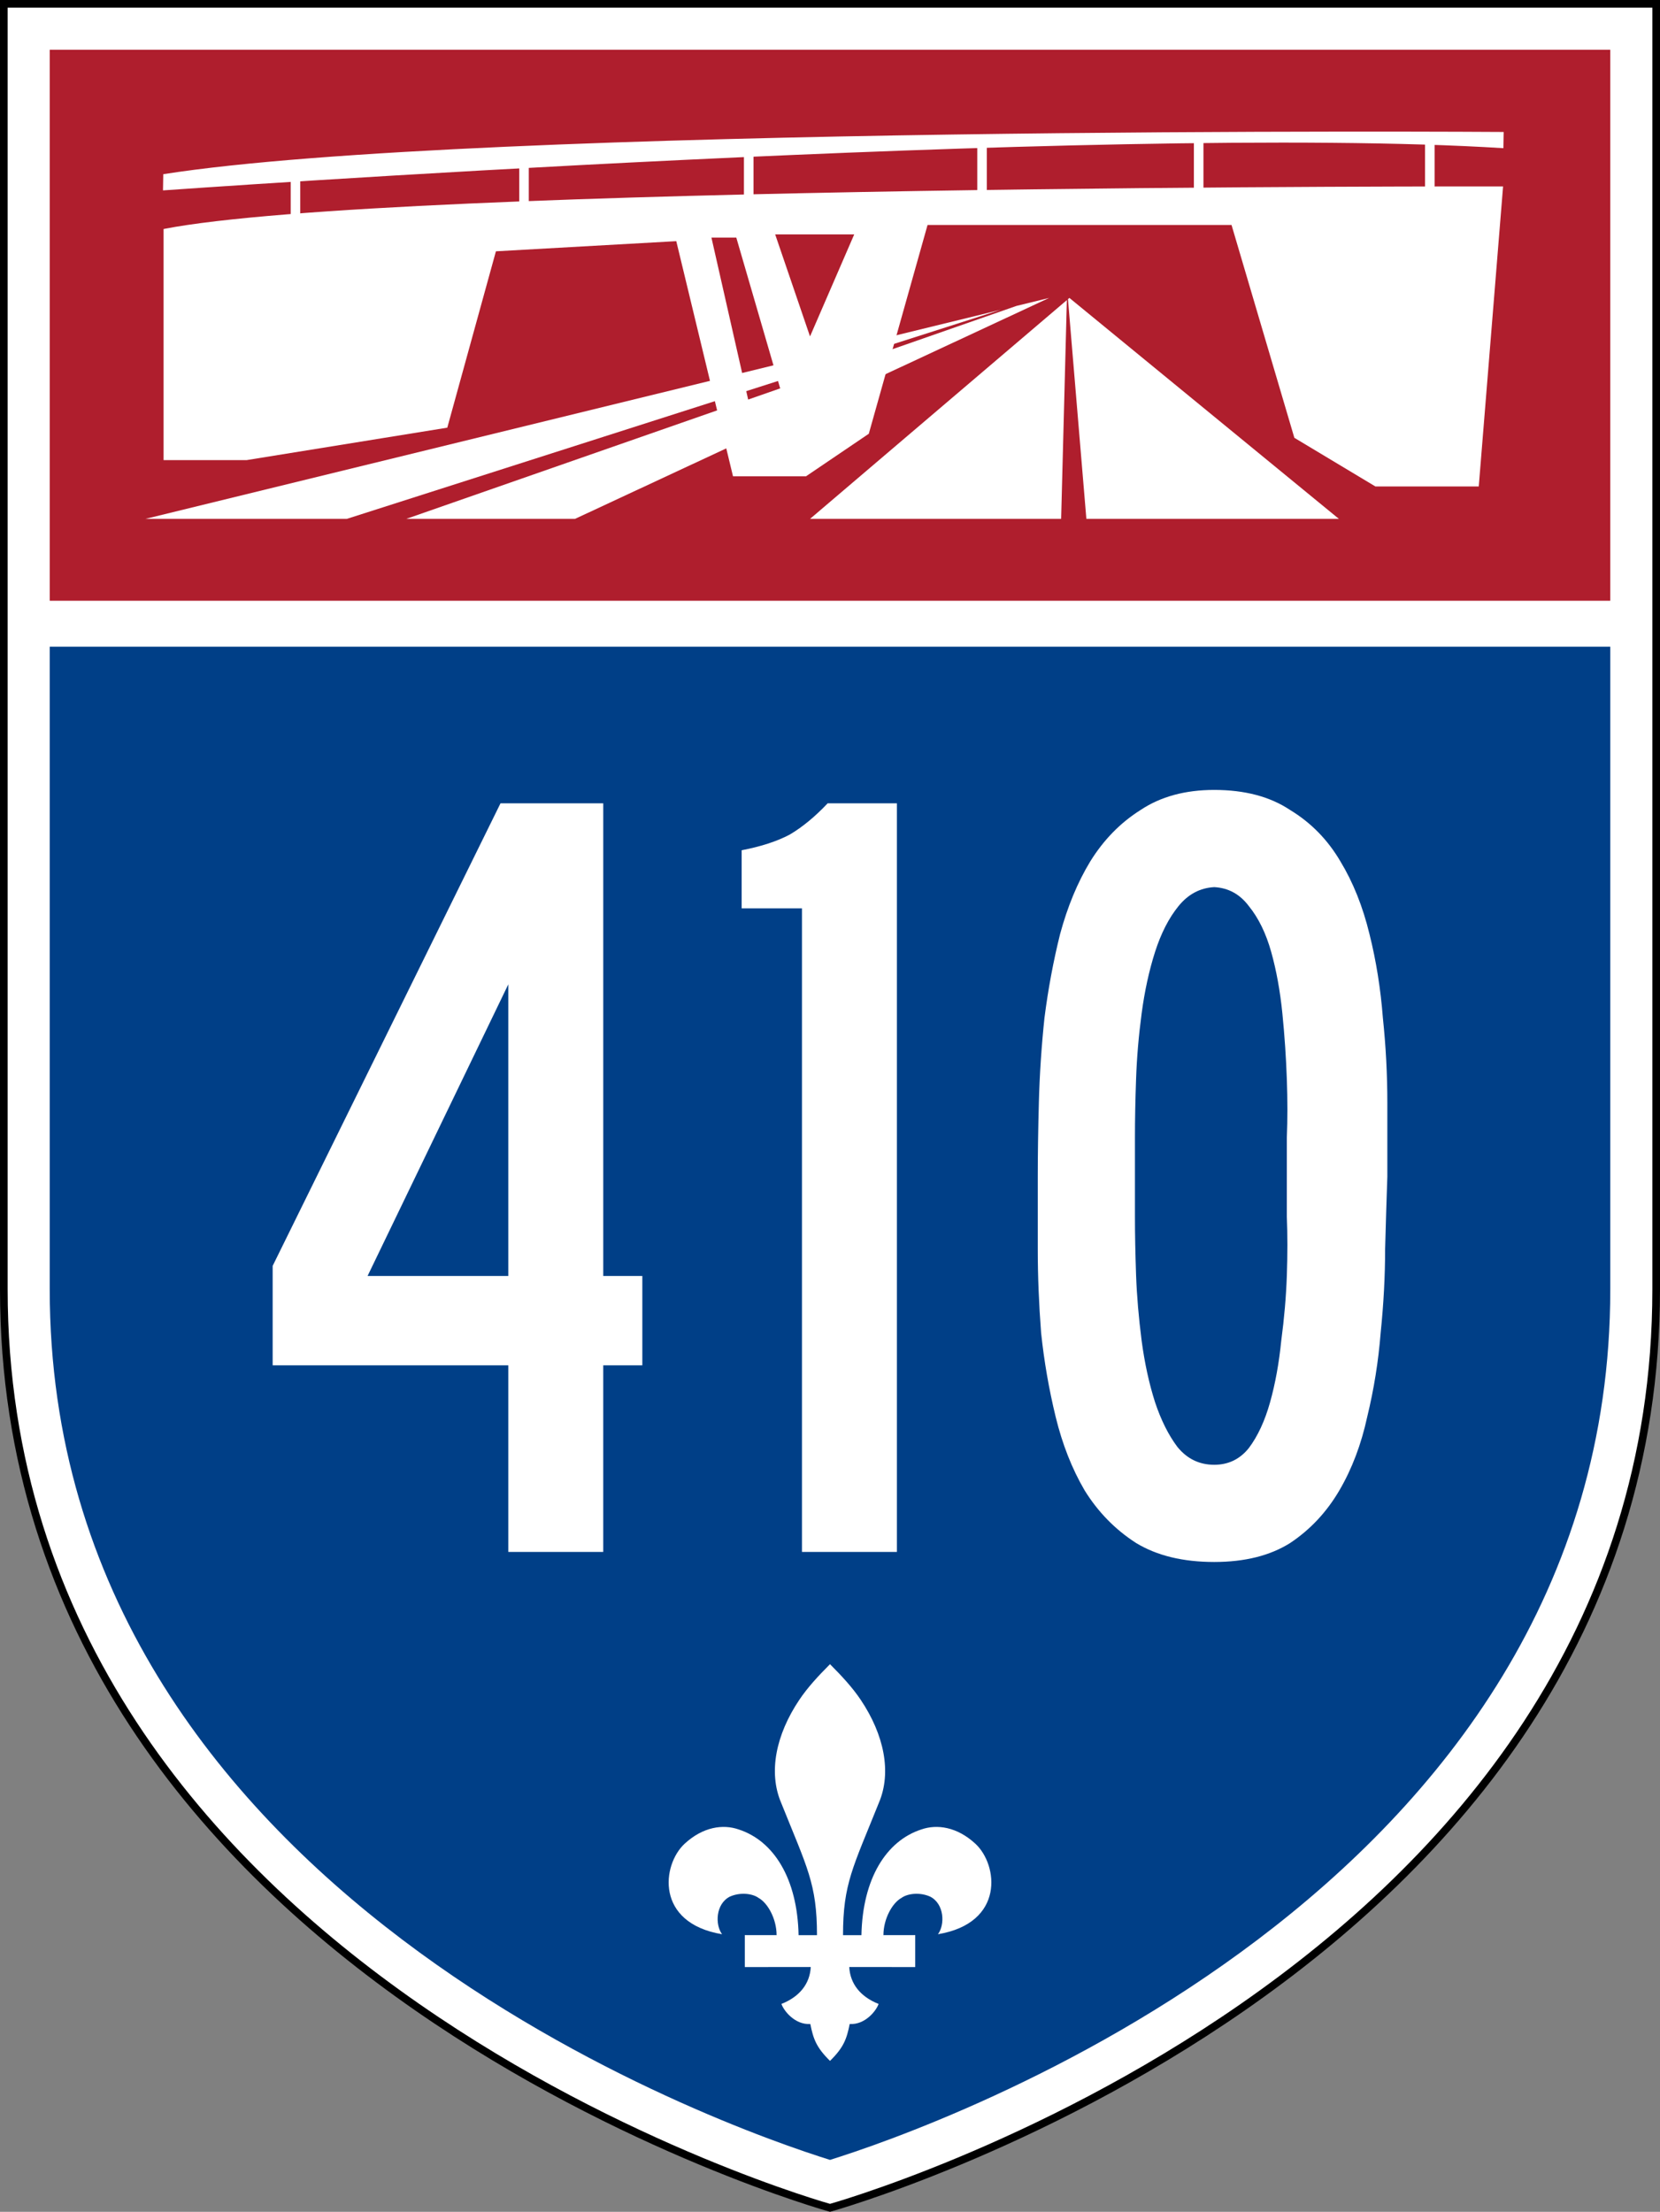 <?xml version="1.0" encoding="utf-8"?>
<!-- Generator: Adobe Illustrator 16.0.0, SVG Export Plug-In . SVG Version: 6.00 Build 0)  -->
<!DOCTYPE svg PUBLIC "-//W3C//DTD SVG 1.1//EN" "http://www.w3.org/Graphics/SVG/1.1/DTD/svg11.dtd">
<svg version="1.1" id="Layer_1" xmlns:svg="http://www.w3.org/2000/svg"
	 xmlns="http://www.w3.org/2000/svg" xmlns:xlink="http://www.w3.org/1999/xlink" x="0px" y="0px" width="217px" height="289.02px"
	 viewBox="0 0 217 289.02" enable-background="new 0 0 217 289.02" xml:space="preserve">
<rect x="0" y="0" width="217" height="289.02" fill="#808080" stroke="none"/>
<g id="g5">
	<path id="path7" fill="#FFFFFF" d="M216.5,0.5v168c0,90-108,120-108,120s-108-30-108-120V0.5H216.5z"/>
	<path id="path9" fill="none" stroke="#000000" stroke-miterlimit="3.864" d="M216.5,0.5v168c0,90-108,120-108,120s-108-30-108-120
		V0.5H216.5z"/>
</g>
<path id="path11" fill="#003F87" d="M210.5,168.5c0,78.969-88.867,109.639-102,113.736c-13.133-4.098-102-34.768-102-113.736v-84
	h204V168.5z"/>
<g id="g13">
	<polygon id="polygon15" fill="#AF1E2D" points="6.5,6.5 210.5,6.5 210.5,78.5 6.5,78.5 	"/>
	<path id="path17" fill="#AF1E2D" d="M0,0"/>
</g>
<path id="path19" fill="#FFFFFF" d="M108.501,217.46c1.565,1.573,2.928,3.04,4.021,4.667c3.043,4.537,4.068,9.465,2.365,13.451
	c-3.383,8.434-4.684,10.575-4.684,17.291h2.406c0.151-7.388,3.244-12.333,7.844-13.817c2.023-0.702,4.65-0.354,7.057,1.875
	c2.979,2.759,3.846,10.36-4.898,11.821c0.926-1.238,0.848-3.951-1.004-4.908c-1.416-0.637-3.016-0.389-3.762,0.16
	c-1.203,0.654-2.361,2.748-2.361,4.869l4.153-0.006v4.174l-8.62-0.004c0.111,2.146,1.414,3.867,3.834,4.824
	c-0.312,0.904-1.772,2.748-3.777,2.623c-0.395,1.951-0.771,3.047-2.573,4.82c-1.802-1.773-2.179-2.869-2.575-4.82
	c-2.005,0.125-3.465-1.719-3.776-2.623c2.42-0.957,3.722-2.678,3.834-4.824l-8.618,0.004l-0.001-4.174l4.153,0.006
	c0-2.121-1.158-4.215-2.362-4.869c-0.747-0.549-2.346-0.797-3.761-0.16c-1.852,0.957-1.93,3.67-1.005,4.908
	c-8.745-1.461-7.877-9.062-4.898-11.821c2.408-2.229,5.033-2.577,7.057-1.875c4.599,1.484,7.693,6.43,7.844,13.817h2.405
	c0-6.716-1.298-8.857-4.682-17.291c-1.704-3.986-0.68-8.914,2.366-13.451C105.572,220.5,106.935,219.033,108.501,217.46
	L108.501,217.46z"/>
<path id="text1342" fill="#FFFFFF" d="M78.857,178.41v24.382h-12.41V178.41H35.642v-12.994l29.784-60.444h13.432v61.758h5.11v11.68
	H78.857 M66.447,128.624L48.051,166.73h18.396V128.624 M104.834,202.792v-84.096H96.95v-7.592c2.53-0.486,4.623-1.167,6.278-2.044
	c1.655-0.973,3.31-2.336,4.964-4.088h9.052v97.82H104.834 M181.358,153.736c-0.097,2.725-0.194,5.889-0.292,9.49
	c0,3.504-0.194,7.154-0.584,10.949c-0.292,3.699-0.876,7.35-1.752,10.95c-0.779,3.602-1.995,6.813-3.65,9.636
	c-1.654,2.823-3.795,5.11-6.424,6.862c-2.628,1.655-5.938,2.482-9.928,2.482c-4.088,0-7.494-0.827-10.22-2.482
	c-2.726-1.752-4.964-4.039-6.716-6.862c-1.655-2.822-2.92-6.034-3.797-9.636c-0.875-3.601-1.508-7.251-1.897-10.95
	c-0.292-3.795-0.438-7.445-0.438-10.949c0-3.602,0-6.766,0-9.49c0-2.92,0.049-6.181,0.146-9.782c0.098-3.601,0.34-7.251,0.73-10.95
	c0.486-3.796,1.168-7.446,2.043-10.95c0.974-3.601,2.287-6.765,3.942-9.49c1.752-2.823,3.942-5.062,6.57-6.716
	c2.628-1.752,5.84-2.628,9.636-2.628c3.99,0,7.3,0.876,9.928,2.628c2.726,1.655,4.916,3.894,6.57,6.716
	c1.654,2.725,2.92,5.889,3.796,9.49c0.876,3.504,1.46,7.154,1.752,10.95c0.39,3.699,0.584,7.397,0.584,11.096
	C181.358,147.701,181.358,150.914,181.358,153.736 M168.219,153.736c0-1.168,0-2.871,0-5.11c0.098-2.336,0.098-4.866,0-7.592
	c-0.098-2.823-0.292-5.694-0.584-8.614c-0.293-2.92-0.779-5.596-1.46-8.03c-0.682-2.433-1.655-4.429-2.921-5.986
	c-1.168-1.558-2.676-2.385-4.525-2.482c-1.85,0.097-3.406,0.924-4.672,2.482c-1.266,1.557-2.287,3.553-3.066,5.986
	c-0.778,2.434-1.362,5.11-1.752,8.03c-0.389,2.92-0.633,5.792-0.729,8.614c-0.098,2.726-0.146,5.256-0.146,7.592
	c-0.001,2.239-0.001,3.942,0,5.11c-0.001,1.168-0.001,2.92,0,5.256c-0.001,2.238,0.048,4.77,0.146,7.592
	c0.097,2.726,0.341,5.597,0.729,8.614c0.39,2.92,0.974,5.597,1.752,8.03c0.779,2.336,1.752,4.282,2.92,5.84
	c1.266,1.557,2.871,2.336,4.818,2.336c1.85,0,3.357-0.73,4.525-2.189c1.168-1.559,2.094-3.553,2.775-5.986
	c0.681-2.434,1.168-5.11,1.459-8.03c0.39-2.92,0.633-5.743,0.73-8.468c0.098-2.822,0.098-5.402,0-7.738
	C168.219,156.656,168.219,154.904,168.219,153.736"/>
<path fill="#FFFFFF" d="M21.307,24.879c0,0,123.082-8.782,175.22-5.516l0.036-2.119c0,0-134.044-0.939-175.22,5.518L21.307,24.879z"
	/>
<g>
	<polygon fill="#FFFFFF" points="130.812,40.479 19,67.805 45.326,67.805 	"/>
	<polygon fill="#FFFFFF" points="53.102,67.805 75.16,67.805 137.147,38.93 132.869,39.976 	"/>
</g>
<g>
	<polygon fill="#FFFFFF" points="139.463,39.214 105.888,67.805 138.715,67.805 	"/>
	<polygon fill="#FFFFFF" points="142.014,67.805 175.028,67.805 139.796,38.93 139.608,39.09 	"/>
</g>
<rect x="38" y="22.544" fill="#FFFFFF" width="1.25" height="6.5"/>
<rect x="67.875" y="21.108" fill="#FFFFFF" width="1.25" height="6.5"/>
<rect x="97.25" y="19.294" fill="#FFFFFF" width="1.25" height="6.5"/>
<rect x="127.75" y="18.858" fill="#FFFFFF" width="1.25" height="6.5"/>
<rect x="156.068" y="18.379" fill="#FFFFFF" width="1.25" height="6.5"/>
<rect x="186.285" y="18.379" fill="#FFFFFF" width="1.25" height="6.5"/>
<path fill="#FFFFFF" d="M21.384,29.923v2.914v27.285h10.861l26.226-4.238l6.357-23.046l23.577-1.325l7.417,30.729h9.536l8.213-5.562
	l7.682-27.285h39.735l8.213,27.814l10.595,6.357h13.511l3.179-39.205C196.485,24.36,51.318,24.096,21.384,29.923z M98.5,55.294
	L93,31.044h3.25l5.75,19.75L98.5,55.294z M105.888,43.962l-4.555-13.334h10.333L105.888,43.962z"/>
</svg>

